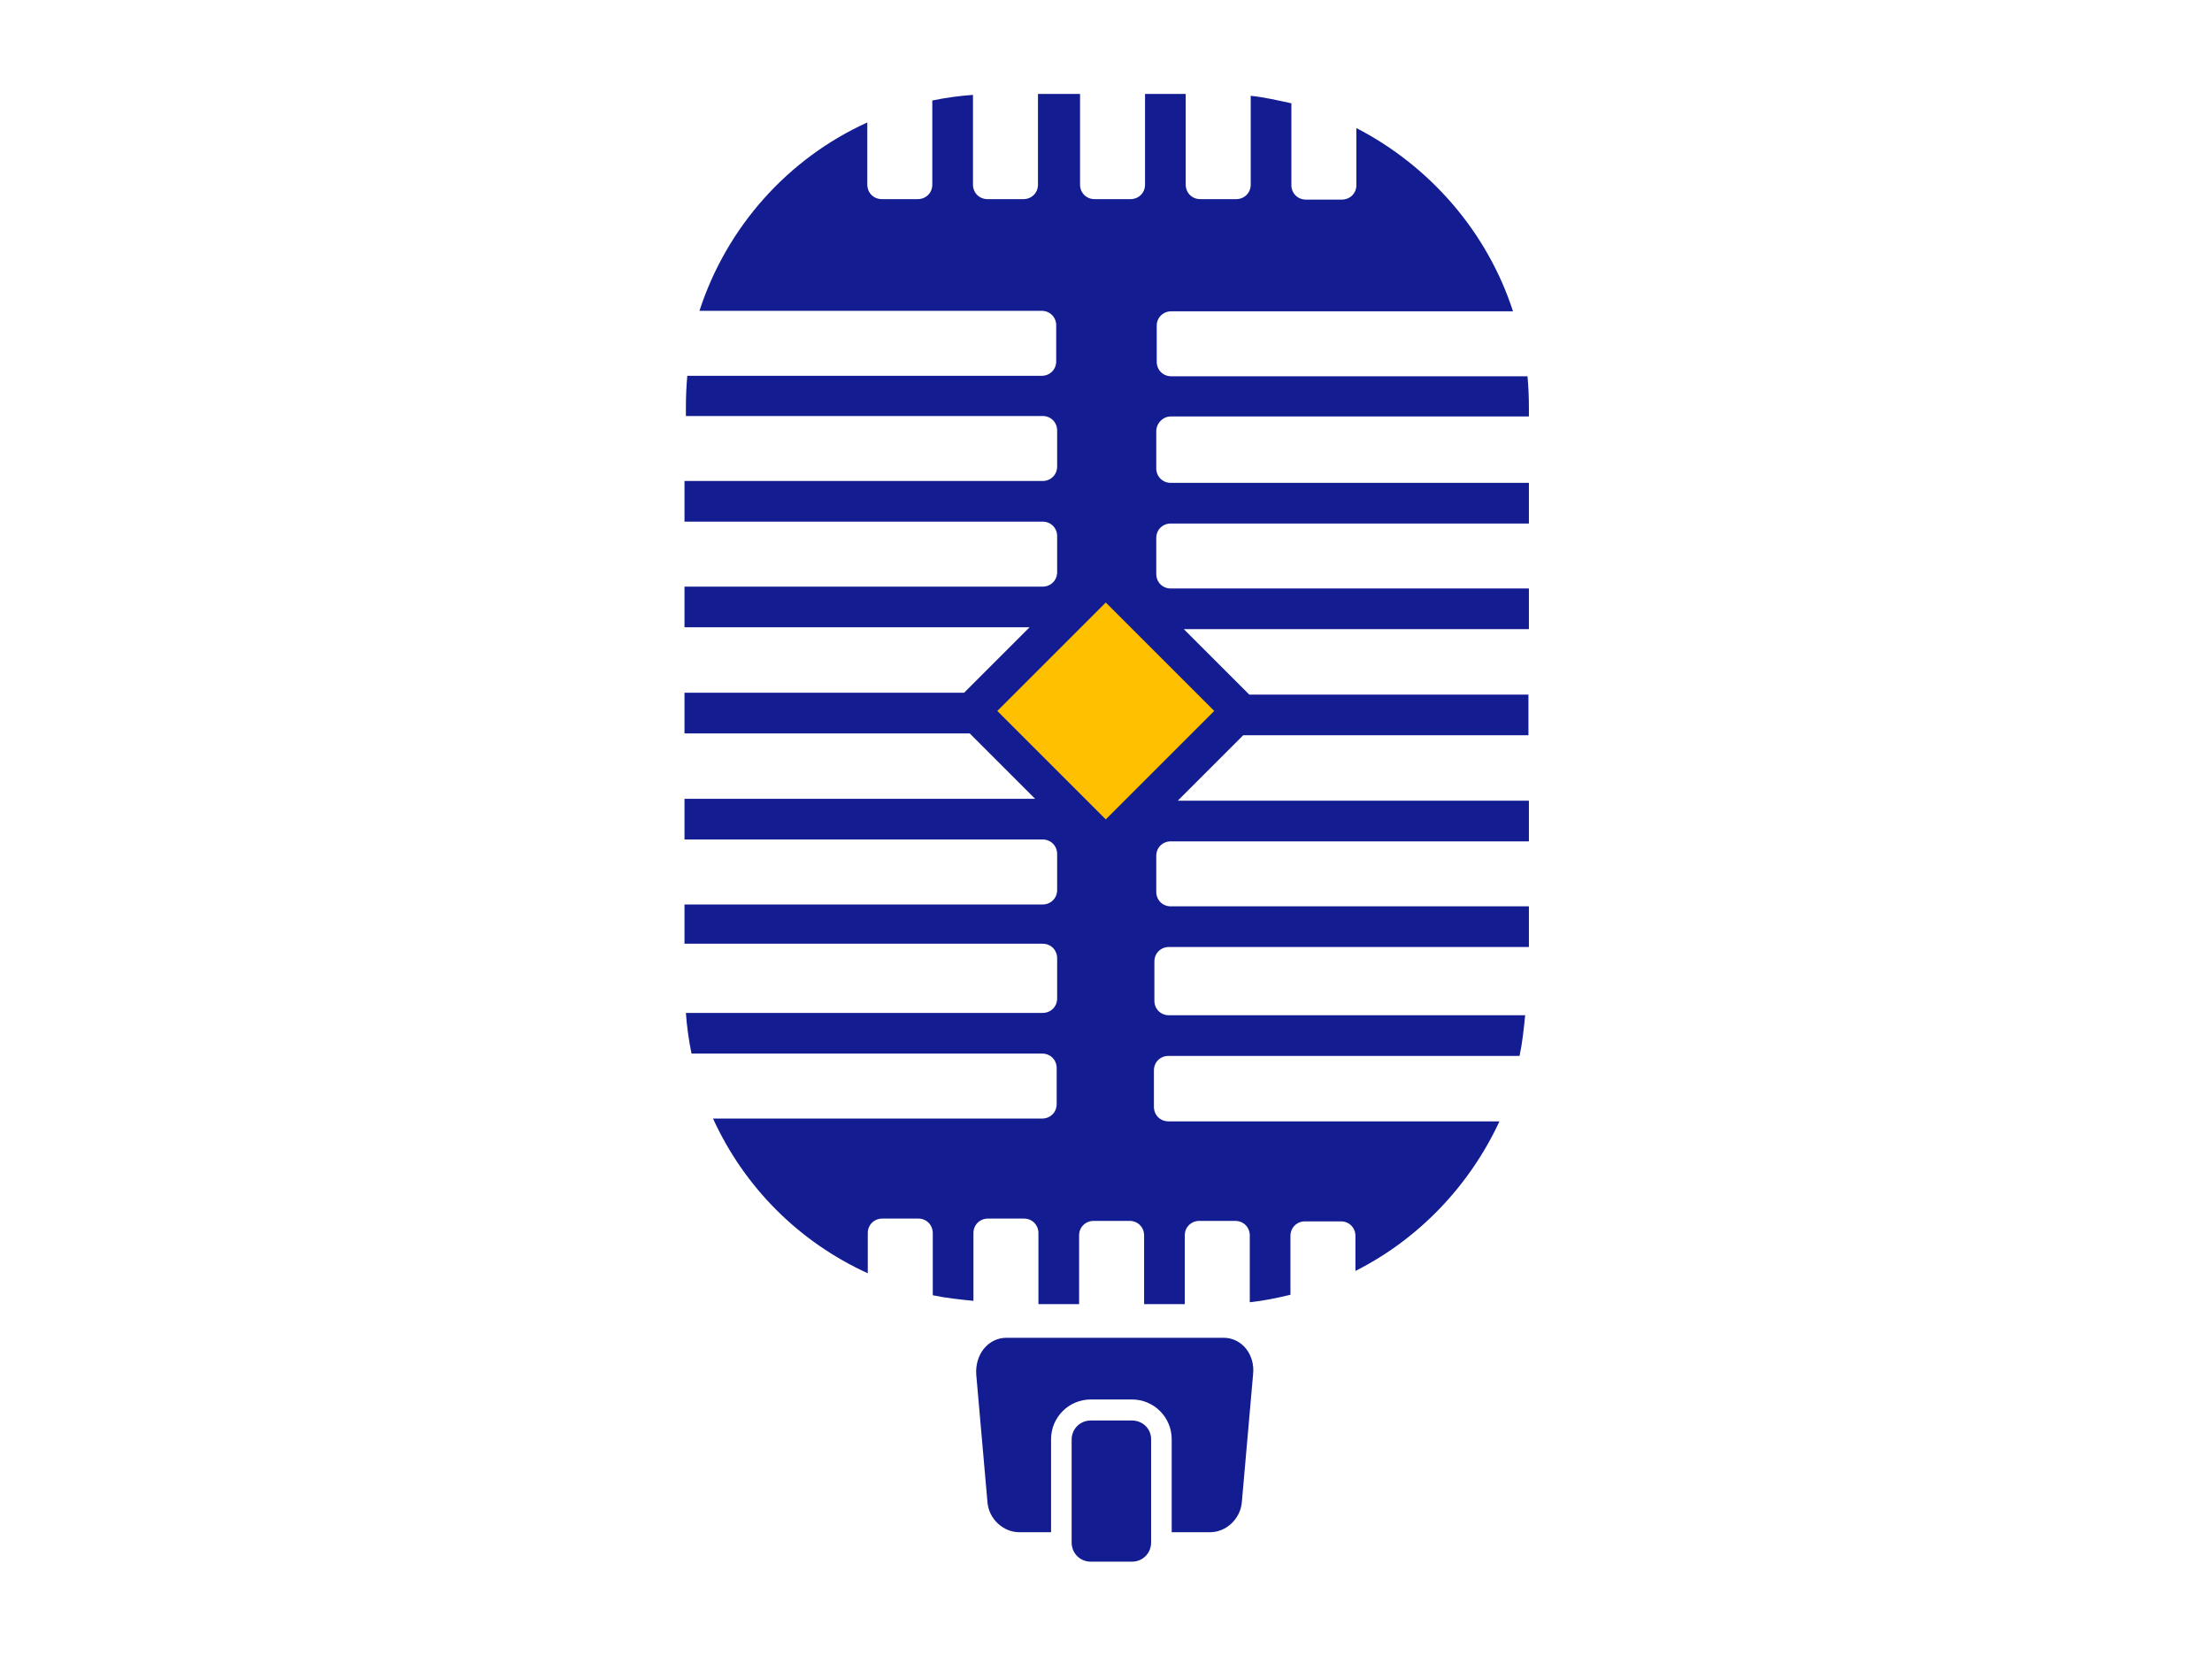 <?xml version="1.0" encoding="utf-8"?>
<!-- Generator: Adobe Illustrator 27.7.0, SVG Export Plug-In . SVG Version: 6.00 Build 0)  -->
<svg version="1.1" id="Calque_1" xmlns="http://www.w3.org/2000/svg" xmlns:xlink="http://www.w3.org/1999/xlink" x="0px" y="0px"
	 viewBox="0 0 473.1 354.1" style="enable-background:new 0 0 473.1 354.1;" xml:space="preserve">
<style type="text/css">
	.st0{fill:#131D91;}
	.st1{fill:none;}
	.st2{fill-rule:evenodd;clip-rule:evenodd;fill:#FFC000;}
	.st3{fill-rule:evenodd;clip-rule:evenodd;fill:#131D91;}
</style>
<g>
	<g>
		<path class="st0" d="M250.4,89.1H327v-1.9c0-2.3-0.1-4.5-0.3-6.7h-76.2c-1.8,0-3.1-1.4-3.1-3.1v-7.7c0-1.8,1.4-3.1,3.1-3.1h73.1
			c-5.5-17-17.8-31.1-33.5-39.2v12.2c0,1.8-1.4,3.1-3.1,3.1h-7.7c-1.8,0-3.1-1.4-3.1-3.1V22.1c-2.8-0.6-5.7-1.3-8.7-1.6v19
			c0,1.8-1.4,3.1-3.1,3.1h-7.7c-1.8,0-3.1-1.4-3.1-3.1V20.1h-8.7v19.4c0,1.8-1.4,3.1-3.1,3.1h-7.7c-1.8,0-3.1-1.4-3.1-3.1V20.1H222
			v19.4c0,1.8-1.4,3.1-3.1,3.1h-7.7c-1.8,0-3.1-1.4-3.1-3.1V20.3c-2.9,0.2-5.8,0.6-8.7,1.2v18c0,1.8-1.4,3.1-3.1,3.1h-7.7
			c-1.8,0-3.1-1.4-3.1-3.1V26.2c-17,7.7-30.1,22.4-35.9,40.3h73.2c1.8,0,3.1,1.4,3.1,3.1v7.7c0,1.8-1.4,3.1-3.1,3.1h-75.8
			c-0.2,2.2-0.3,4.4-0.3,6.7v1.9H223c1.8,0,3.1,1.4,3.1,3.1v7.7c0,1.8-1.4,3.1-3.1,3.1h-76.6v8.7H223c1.8,0,3.1,1.4,3.1,3.1v7.7
			c0,1.8-1.4,3.1-3.1,3.1h-76.6v8.7h73.8l-14,14h-59.8v8.7h61l14,14h-75v8.7H223c1.8,0,3.1,1.4,3.1,3.1v7.7c0,1.8-1.4,3.1-3.1,3.1
			h-76.6v8.4H223c1.8,0,3.1,1.4,3.1,3.1v1v6.6v1c0,1.8-1.4,3.1-3.1,3.1h-76.3c0.2,2.9,0.6,5.8,1.2,8.7h75c1.8,0,3.1,1.4,3.1,3.1v7.7
			c0,1.8-1.4,3.1-3.1,3.1h-70.4c6.7,14.7,18.4,26.4,33.1,33.1v-8.6c0-1.8,1.4-3.1,3.1-3.1h7.7c1.8,0,3.1,1.4,3.1,3.1v13.3
			c2.8,0.6,5.7,0.9,8.7,1.2v-14.5c0-1.8,1.4-3.1,3.1-3.1h7.7c1.8,0,3.1,1.4,3.1,3.1V279h8.7v-14.7c0-1.8,1.4-3.1,3.1-3.1h7.7
			c1.8,0,3.1,1.4,3.1,3.1V279h8.7v-14.7c0-1.8,1.4-3.1,3.1-3.1h7.7c1.8,0,3.1,1.4,3.1,3.1v14.3c2.9-0.3,5.8-0.9,8.7-1.6v-12.6
			c0-1.8,1.4-3.1,3.1-3.1h7.7c1.8,0,3.1,1.4,3.1,3.1v7.5c13.5-6.8,24.4-18.2,30.8-32h-70.8c-1.8,0-3.1-1.4-3.1-3.1V229
			c0-1.8,1.4-3.1,3.1-3.1h75.1c0.6-2.8,0.9-5.7,1.2-8.7h-76.2c-1.8,0-3.1-1.4-3.1-3.1v-1v-6.6v-0.8c0-1.8,1.4-3.1,3.1-3.1H327v-8.7
			h-76.6c-1.8,0-3.1-1.4-3.1-3.1v-7.7c0-1.8,1.4-3.1,3.1-3.1H327v-8.7h-75.1l14-14h61v-8.7h-59.7l-14-14H327v-8.7h-76.6
			c-1.8,0-3.1-1.4-3.1-3.1v-7.7c0-1.8,1.4-3.1,3.1-3.1H327v-8.7h-76.6c-1.8,0-3.1-1.4-3.1-3.1v-7.7
			C247.2,90.6,248.7,89.1,250.4,89.1z"/>
		<path class="st1" d="M213.3,20.1h46.4c37,0,67.2,30,67.2,67.2v125.1c0,37-30,67.2-67.2,67.2h-46.4c-37,0-67.2-30-67.2-67.2V87.2
			C146.2,50.1,176.2,20.1,213.3,20.1z"/>
		<path class="st2" d="M236.5,128.9l23.2,23.2l-23.2,23.2l-23.2-23.2L236.5,128.9z"/>
		<g>
			<path class="st3" d="M242.1,303.9h-8.8c-2.3,0-4.1,1.8-4.1,4.1V330c0,2.3,1.8,4.1,4.1,4.1h8.8c2.3,0,4.1-1.8,4.1-4.1v-21.9
				C246.3,305.7,244.4,303.9,242.1,303.9z"/>
			<path class="st3" d="M261.7,286.2h-46.4c-4,0-6.8,3.6-6.5,7.9l2.4,27.3c0.3,3.6,3.4,6.4,6.8,6.4h6.8v-19.9c0-4.7,3.8-8.5,8.5-8.5
				h8.8c4.7,0,8.5,3.8,8.5,8.5v19.9h8.2c3.5,0,6.5-2.9,6.8-6.4l2.4-27.3C268.5,289.8,265.6,286.2,261.7,286.2z"/>
		</g>
	</g>
</g>
</svg>
